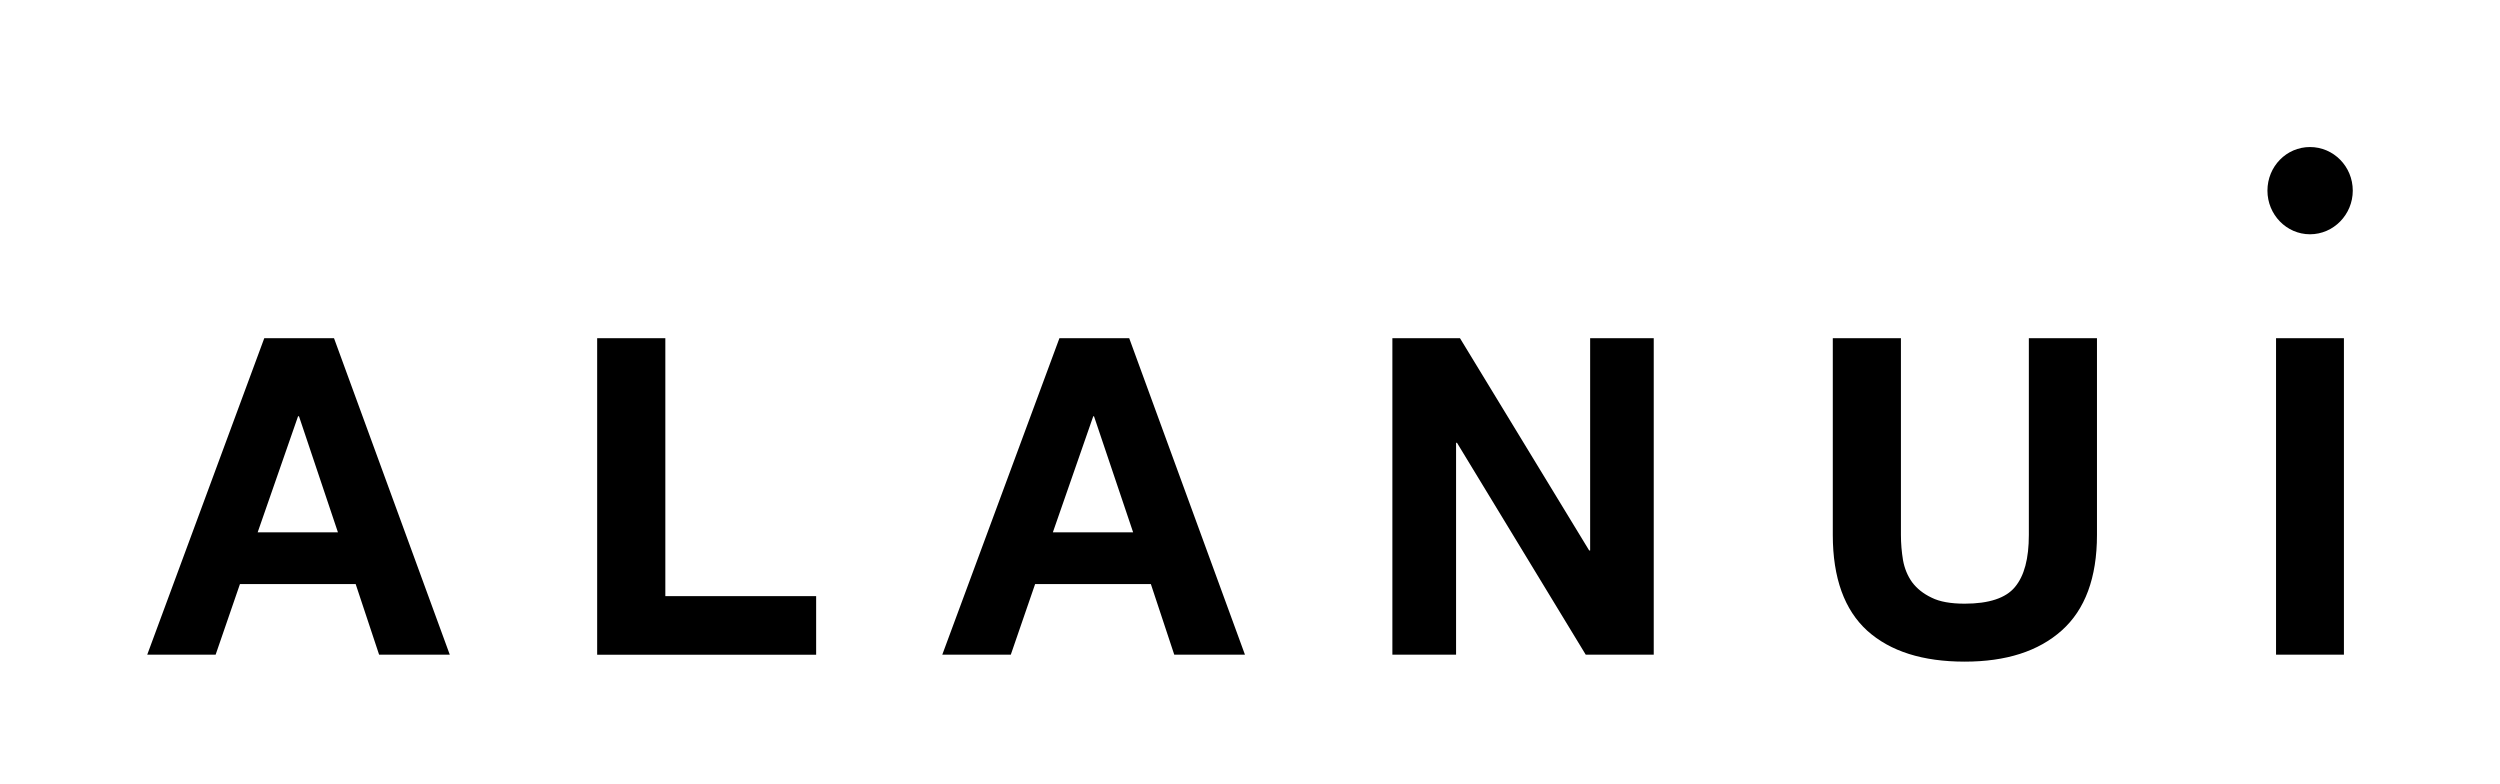 <?xml version="1.0" encoding="UTF-8"?>
<svg class="css-16xvjce" width="3.188em" height="1em" viewBox="0 0 102 32" xmlns="http://www.w3.org/2000/svg">
  <path d="M77.562 13.801v8.029c0 .354.03.691.085 1.027.061.34.186.641.37.899.195.26.455.47.796.632.33.167.787.246 1.352.246.985 0 1.675-.227 2.047-.676.384-.456.57-1.163.57-2.128V13.8h2.78v8.029c0 1.748-.486 3.046-1.435 3.896-.953.852-2.275 1.274-3.962 1.274-1.713 0-3.037-.418-3.977-1.262-.929-.845-1.406-2.15-1.406-3.908V13.8zm-63.94 0 4.724 12.914h-2.884l-.956-2.88H9.783l-.992 2.88H6l4.776-12.914zm13.52 0v10.525h6.154v2.39H24.36V13.8zm18.929 0 4.723 12.914h-2.885l-.954-2.88h-4.724l-.992 2.88h-2.796l4.78-12.914zm13.498 0 5.271 8.661h.04v-8.661h2.595v12.914H64.7l-5.254-8.647h-.037v8.647H56.81V13.801zm36.07 0v12.914h-2.77V13.8zm-83.447 3.184h-.037l-1.649 4.738h3.276zm32.442 0h-.03l-1.649 4.738h3.276zM94.254 6C95.216 6 96 6.792 96 7.78c0 .976-.784 1.78-1.746 1.78-.96 0-1.736-.804-1.736-1.78 0-.988.776-1.78 1.736-1.78z" fill-rule="evenodd"/>
</svg>

